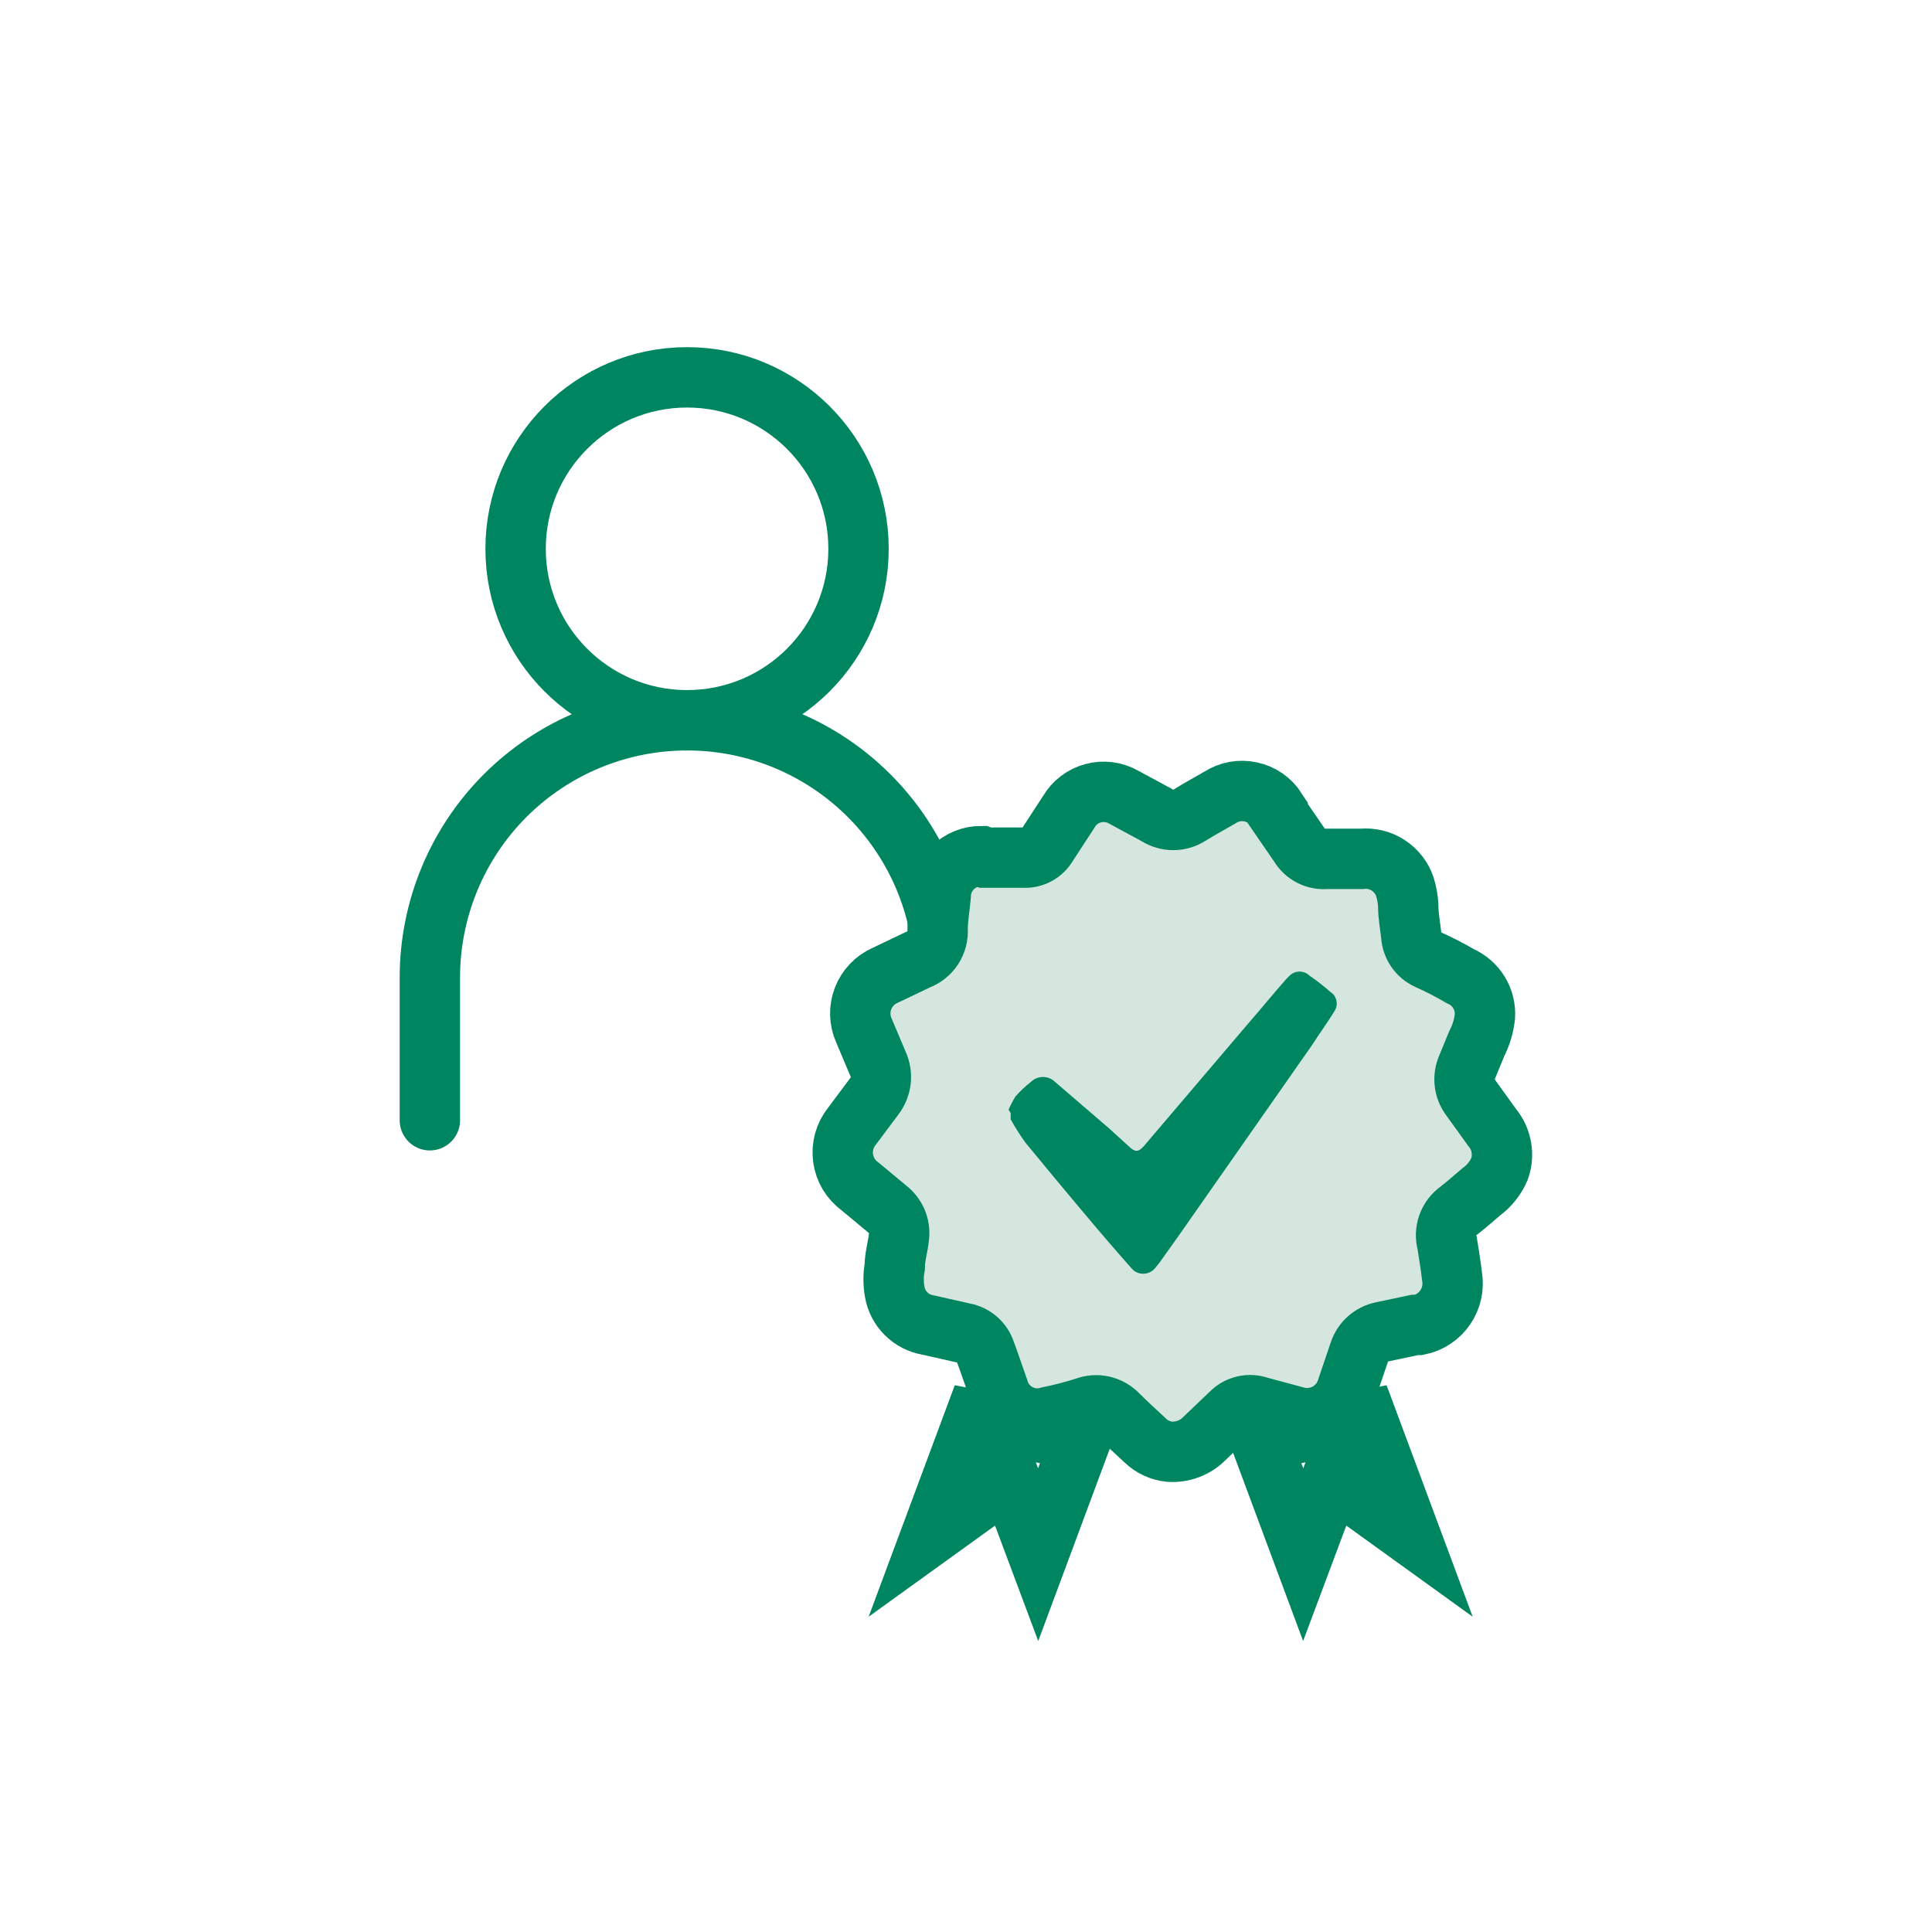 <?xml version="1.0" encoding="UTF-8"?>
<svg xmlns="http://www.w3.org/2000/svg" width="64" height="64" viewBox="0 0 64 64" fill="none">
  <path d="M22.76 23.86C25.897 23.86 28.44 21.317 28.44 18.18C28.44 15.043 25.897 12.5 22.76 12.5C19.623 12.5 17.08 15.043 17.08 18.18C17.08 21.317 19.623 23.86 22.76 23.86Z" stroke="#008561" stroke-width="2" stroke-miterlimit="10" stroke-linecap="round"></path>
  <path d="M14.24 37.11V32.38C14.24 30.12 15.138 27.953 16.735 26.355C18.333 24.758 20.5 23.86 22.76 23.86C24.87 23.859 26.905 24.641 28.471 26.054C30.038 27.467 31.025 29.411 31.24 31.51" stroke="#008561" stroke-width="2" stroke-miterlimit="10" stroke-linecap="round"></path>
  <path d="M32.64 28.41H33.91C34.066 28.419 34.221 28.384 34.359 28.31C34.497 28.236 34.611 28.125 34.69 27.99L35.4 26.9C35.578 26.592 35.87 26.368 36.214 26.276C36.557 26.184 36.922 26.232 37.23 26.41L38.32 27C38.482 27.105 38.672 27.162 38.865 27.162C39.059 27.162 39.248 27.105 39.41 27C39.75 26.79 40.1 26.6 40.41 26.42C40.559 26.323 40.726 26.257 40.9 26.224C41.075 26.192 41.254 26.195 41.428 26.232C41.602 26.269 41.766 26.34 41.913 26.441C42.059 26.542 42.184 26.671 42.28 26.82C42.277 26.84 42.277 26.86 42.28 26.88L43.05 28C43.141 28.153 43.274 28.277 43.434 28.357C43.593 28.437 43.773 28.469 43.95 28.45H45.11C45.418 28.421 45.728 28.496 45.987 28.665C46.247 28.834 46.442 29.086 46.54 29.38C46.602 29.581 46.639 29.79 46.65 30C46.65 30.35 46.72 30.7 46.75 31C46.763 31.166 46.819 31.326 46.914 31.463C47.009 31.6 47.139 31.71 47.29 31.78C47.663 31.946 48.027 32.133 48.38 32.34C48.635 32.452 48.849 32.64 48.994 32.878C49.139 33.115 49.207 33.392 49.19 33.67C49.157 33.984 49.065 34.289 48.92 34.57L48.6 35.35C48.528 35.511 48.501 35.689 48.52 35.865C48.539 36.041 48.605 36.208 48.71 36.35L49.43 37.35C49.587 37.539 49.691 37.766 49.733 38.008C49.776 38.25 49.754 38.499 49.67 38.73C49.54 39.029 49.333 39.288 49.07 39.48C48.83 39.68 48.59 39.9 48.33 40.1C48.16 40.219 48.031 40.388 47.961 40.583C47.891 40.778 47.884 40.99 47.94 41.19C48 41.56 48.06 41.94 48.1 42.28C48.162 42.639 48.082 43.007 47.876 43.308C47.671 43.609 47.357 43.817 47 43.89H46.87L45.78 44.12C45.607 44.156 45.446 44.236 45.315 44.354C45.183 44.472 45.085 44.622 45.03 44.79L44.62 46C44.514 46.35 44.273 46.644 43.95 46.816C43.628 46.989 43.25 47.026 42.9 46.92L41.71 46.6C41.549 46.542 41.374 46.532 41.208 46.572C41.041 46.611 40.889 46.697 40.77 46.82L39.9 47.65C39.75 47.803 39.569 47.922 39.368 47.997C39.168 48.073 38.954 48.105 38.74 48.09C38.439 48.06 38.158 47.929 37.94 47.72C37.63 47.43 37.33 47.16 37.04 46.87C36.904 46.724 36.727 46.623 36.533 46.578C36.339 46.534 36.136 46.548 35.95 46.62C35.559 46.744 35.162 46.848 34.76 46.93C34.588 46.983 34.407 47.001 34.228 46.983C34.049 46.965 33.875 46.911 33.717 46.824C33.56 46.737 33.421 46.62 33.31 46.478C33.199 46.336 33.117 46.174 33.07 46C32.92 45.58 32.79 45.18 32.64 44.78C32.589 44.622 32.495 44.481 32.37 44.372C32.245 44.263 32.093 44.19 31.93 44.16L30.73 43.89C30.458 43.843 30.208 43.712 30.013 43.517C29.817 43.322 29.687 43.072 29.64 42.8C29.59 42.522 29.59 42.238 29.64 41.96C29.64 41.62 29.75 41.29 29.78 40.96C29.8 40.788 29.774 40.613 29.706 40.453C29.637 40.294 29.528 40.155 29.39 40.05L28.5 39.31C28.346 39.2 28.216 39.06 28.118 38.899C28.02 38.737 27.956 38.557 27.929 38.37C27.903 38.183 27.916 37.992 27.965 37.81C28.015 37.628 28.102 37.458 28.22 37.31L28.28 37.23L28.96 36.32C29.078 36.167 29.152 35.984 29.174 35.792C29.195 35.6 29.162 35.405 29.08 35.23L28.62 34.14C28.545 33.974 28.504 33.795 28.498 33.613C28.493 33.431 28.524 33.249 28.589 33.079C28.654 32.909 28.752 32.754 28.878 32.621C29.003 32.489 29.153 32.384 29.32 32.31L30.41 31.79C30.611 31.715 30.783 31.578 30.9 31.398C31.017 31.217 31.073 31.004 31.06 30.79C31.06 30.42 31.13 30.05 31.16 29.7C31.16 29.523 31.195 29.348 31.263 29.185C31.331 29.022 31.43 28.873 31.556 28.749C31.681 28.624 31.83 28.526 31.994 28.459C32.158 28.392 32.333 28.359 32.51 28.36L32.64 28.41Z" fill="#D4E6DE" stroke="#008561" stroke-width="2" stroke-miterlimit="10" stroke-linecap="round"></path>
  <path d="M33.41 36.76C33.477 36.608 33.553 36.461 33.64 36.32C33.795 36.145 33.966 35.984 34.15 35.84C34.257 35.735 34.4 35.676 34.55 35.676C34.7 35.676 34.843 35.735 34.95 35.84L36.73 37.37L37.4 37.98C37.6 38.17 37.7 38.17 37.88 37.98L41.37 33.88C41.79 33.4 42.21 32.88 42.62 32.42L42.72 32.32C42.808 32.233 42.926 32.185 43.05 32.185C43.173 32.185 43.292 32.233 43.38 32.32C43.617 32.482 43.844 32.659 44.06 32.85C44.112 32.882 44.158 32.924 44.194 32.973C44.23 33.023 44.255 33.079 44.269 33.139C44.283 33.198 44.285 33.26 44.275 33.32C44.265 33.381 44.243 33.438 44.21 33.49C43.98 33.87 43.71 34.23 43.47 34.61L39 41L38.4 41.84L38.27 42C38.187 42.105 38.066 42.174 37.933 42.19C37.8 42.207 37.666 42.171 37.56 42.09L37.47 42C36.93 41.39 36.39 40.76 35.87 40.14C35.35 39.52 34.59 38.61 33.96 37.84C33.786 37.596 33.626 37.342 33.48 37.08V36.87L33.41 36.76Z" fill="#008561"></path>
  <path d="M45.29 47.03L46.7 50.82L44.12 48.96L43.17 51.5L41.76 47.71L45.29 47.03Z" stroke="#008561" stroke-width="2" stroke-miterlimit="10" stroke-linecap="round"></path>
  <path d="M35.8 47.71L34.39 51.5L33.44 48.96L30.86 50.82L32.27 47.03L35.8 47.71Z" stroke="#008561" stroke-width="2" stroke-miterlimit="10" stroke-linecap="round"></path>
</svg>
